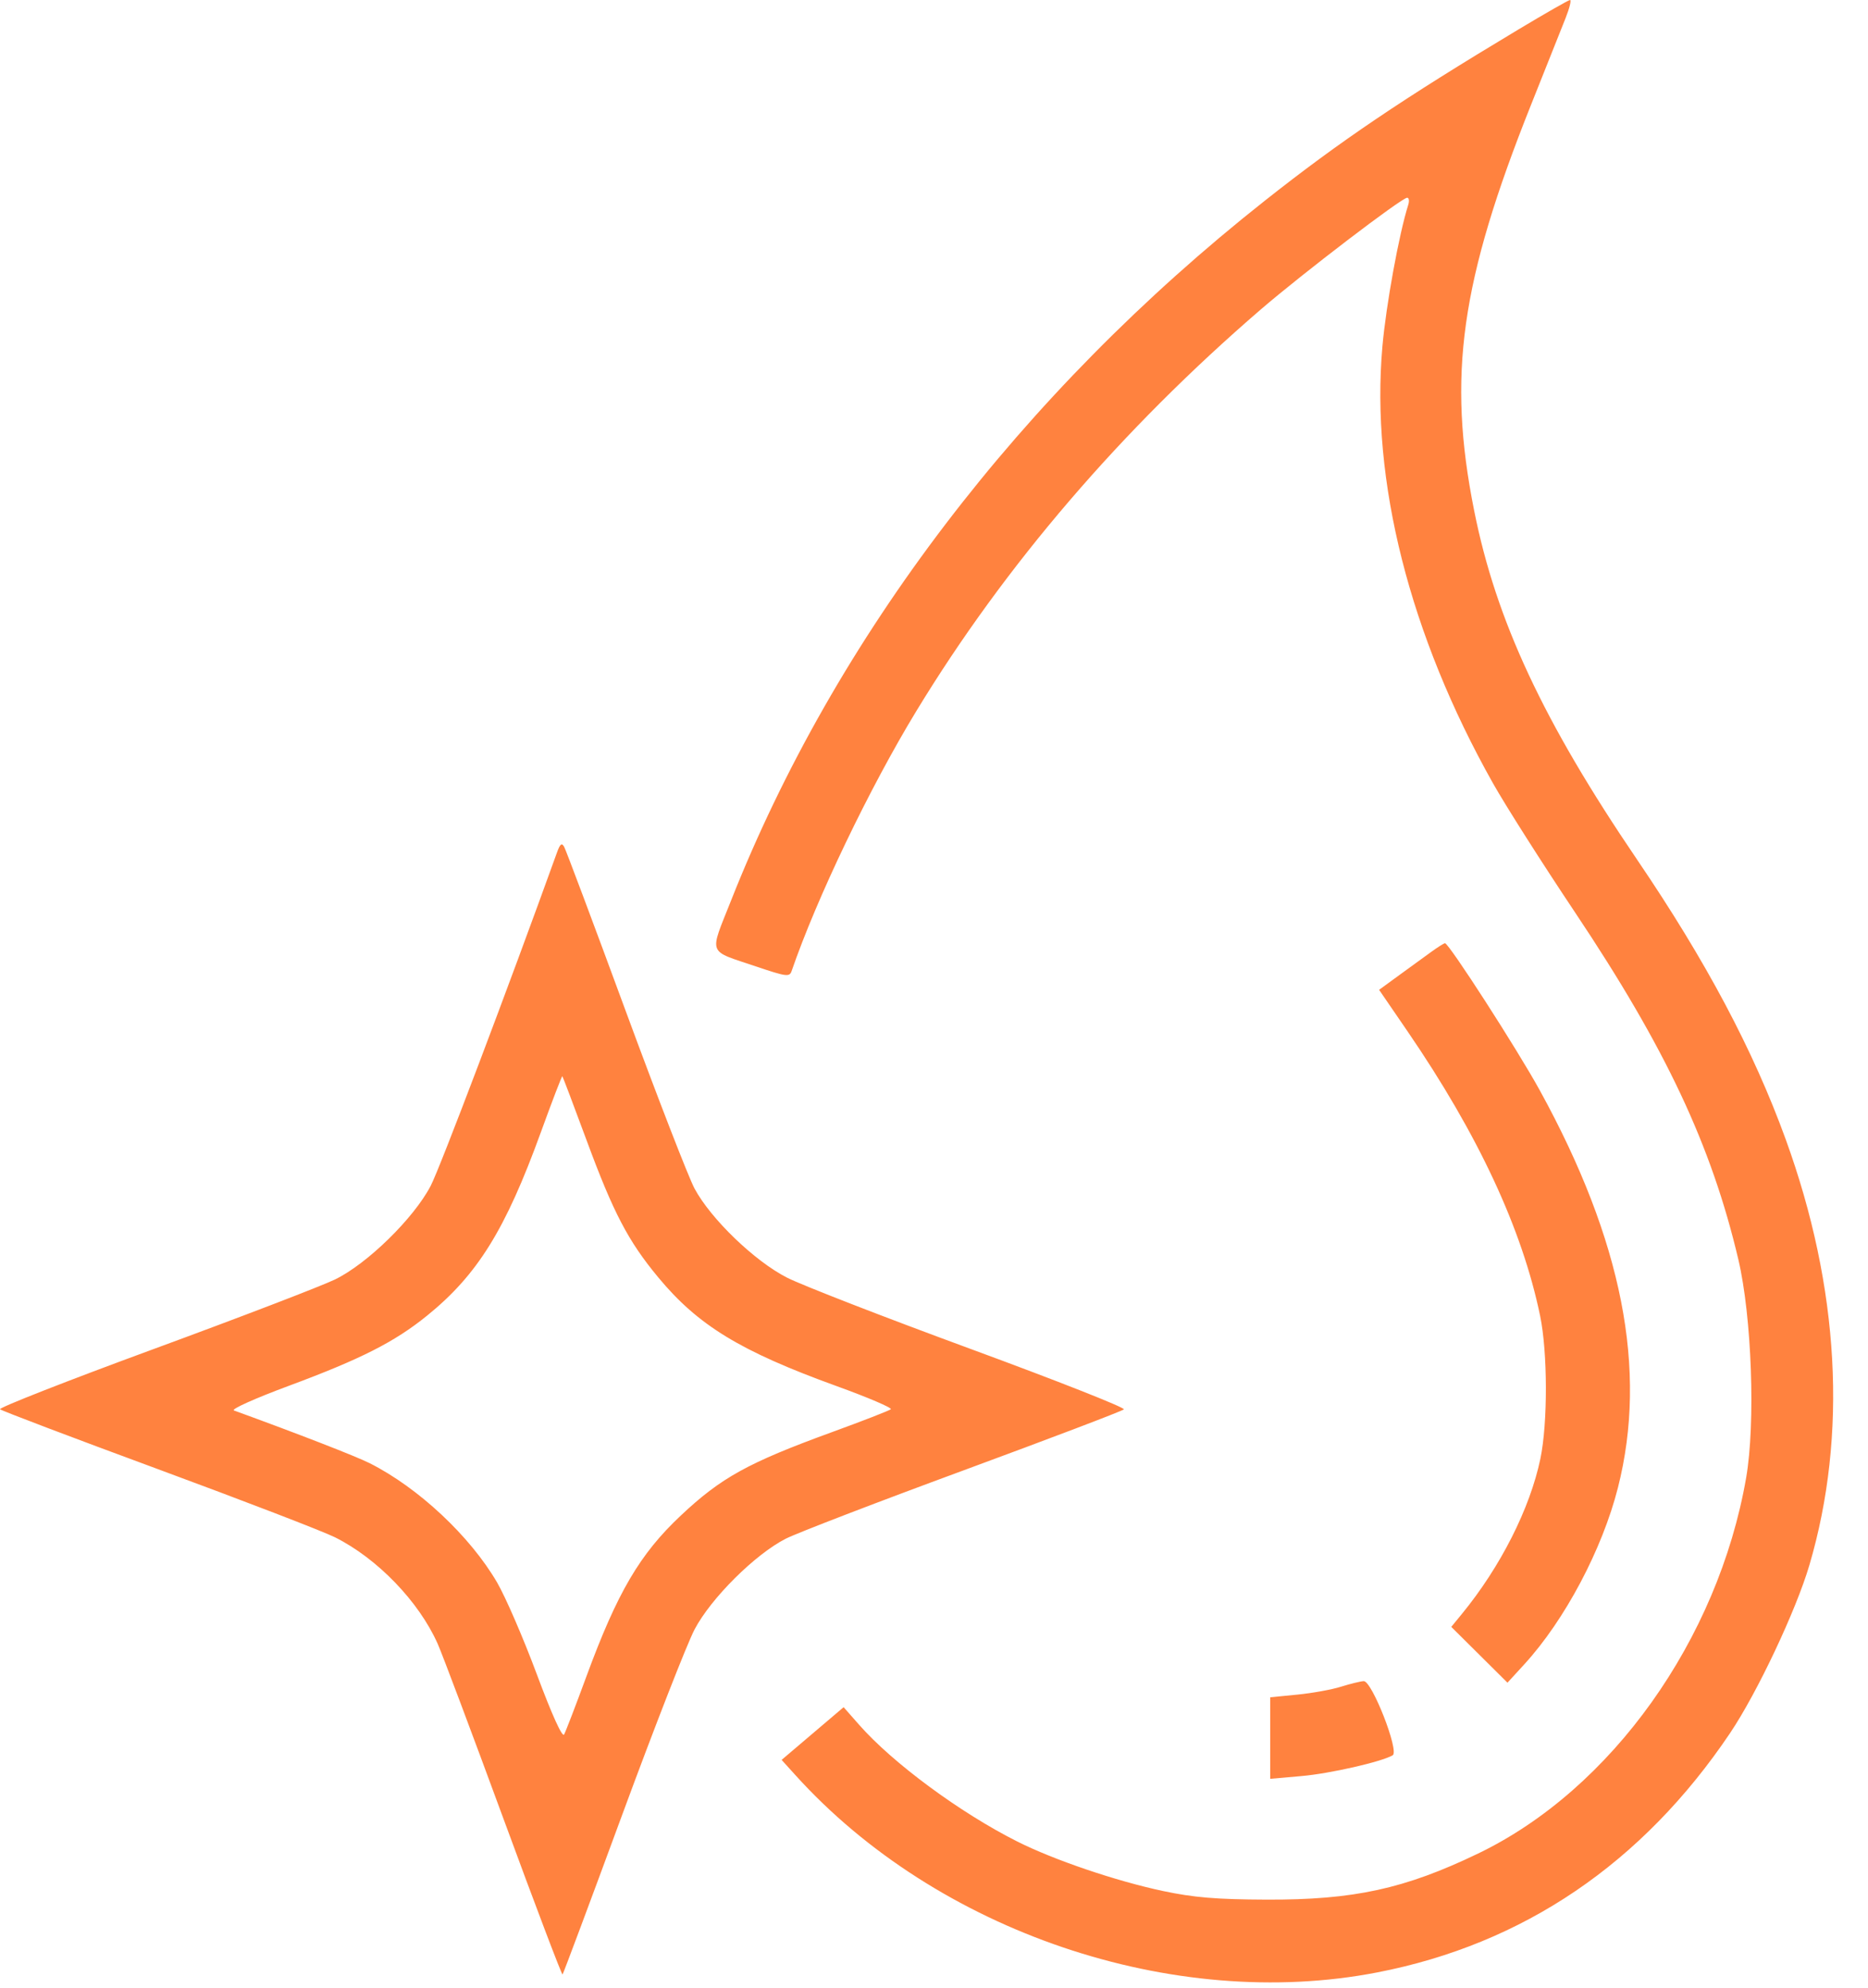 <?xml version="1.0" encoding="UTF-8"?> <svg xmlns="http://www.w3.org/2000/svg" width="47" height="50" viewBox="0 0 47 50" fill="none"> <path fill-rule="evenodd" clip-rule="evenodd" d="M38.21 0.738C35.278 2.497 33.725 3.545 31.813 5.057C25.687 9.901 21.015 16.028 18.395 22.65C17.842 24.049 17.782 23.892 19.031 24.314C19.786 24.569 19.865 24.579 19.917 24.428C20.549 22.592 21.878 19.822 23.056 17.886C25.285 14.221 28.217 10.804 31.725 7.782C32.786 6.869 35.269 4.974 35.405 4.974C35.451 4.974 35.463 5.055 35.432 5.154C35.201 5.879 34.874 7.673 34.782 8.717C34.483 12.09 35.467 15.976 37.563 19.701C37.874 20.255 38.806 21.72 39.632 22.956C41.908 26.36 43.062 28.814 43.738 31.683C44.076 33.12 44.172 35.803 43.934 37.174C43.226 41.25 40.543 45.01 37.193 46.624C35.343 47.515 34.061 47.794 31.862 47.785C30.603 47.78 30.034 47.732 29.26 47.568C28.075 47.316 26.514 46.786 25.591 46.321C24.155 45.598 22.461 44.348 21.616 43.387L21.226 42.944L20.446 43.607L19.666 44.27L20.01 44.65C23.573 48.594 29.519 50.611 34.652 49.616C38.328 48.904 41.325 46.871 43.529 43.597C44.209 42.587 45.188 40.514 45.524 39.375C46.491 36.096 46.285 32.389 44.928 28.656C44.112 26.411 42.924 24.176 41.191 21.625C38.828 18.148 37.641 15.605 37.09 12.841C36.413 9.45 36.746 7.085 38.524 2.631C38.9 1.691 39.289 0.713 39.39 0.458C39.491 0.203 39.542 -0.003 39.502 4.19158e-05C39.463 0.003 38.881 0.336 38.21 0.738ZM14.015 21.442C12.78 24.869 11.071 29.379 10.837 29.828C10.412 30.646 9.238 31.794 8.425 32.187C8.076 32.355 6.021 33.144 3.858 33.938C1.696 34.732 -0.04 35.413 0.001 35.45C0.042 35.488 1.833 36.167 3.981 36.959C6.13 37.752 8.131 38.522 8.429 38.671C9.495 39.203 10.541 40.288 11.013 41.351C11.132 41.62 11.88 43.609 12.675 45.771C13.47 47.933 14.136 49.687 14.154 49.668C14.172 49.65 14.85 47.837 15.659 45.64C16.468 43.444 17.286 41.35 17.476 40.988C17.889 40.202 19.003 39.095 19.772 38.705C20.055 38.562 22.067 37.788 24.243 36.987C26.419 36.185 28.235 35.495 28.277 35.453C28.319 35.411 26.583 34.727 24.42 33.932C22.256 33.137 20.178 32.33 19.802 32.139C18.987 31.724 17.886 30.663 17.475 29.898C17.324 29.616 16.541 27.598 15.737 25.415C14.933 23.231 14.239 21.381 14.195 21.303C14.135 21.194 14.092 21.227 14.015 21.442ZM36.013 23.943C35.851 24.06 35.49 24.323 35.209 24.527L34.699 24.899L35.417 25.947C37.19 28.537 38.299 30.916 38.75 33.099C38.941 34.02 38.944 35.798 38.757 36.694C38.496 37.946 37.754 39.413 36.78 40.601L36.515 40.924L37.222 41.626L37.929 42.328L38.353 41.865C39.372 40.752 40.315 38.974 40.709 37.419C41.459 34.462 40.82 31.209 38.745 27.433C38.177 26.398 36.452 23.722 36.357 23.727C36.329 23.729 36.174 23.826 36.013 23.943ZM14.76 28.687C15.431 30.504 15.805 31.22 16.56 32.13C17.563 33.341 18.628 33.99 21.046 34.866C21.837 35.152 22.453 35.415 22.413 35.45C22.373 35.484 21.703 35.745 20.925 36.028C18.822 36.795 18.145 37.168 17.129 38.124C16.098 39.092 15.532 40.057 14.755 42.169C14.486 42.901 14.233 43.559 14.193 43.631C14.148 43.712 13.886 43.134 13.507 42.117C13.17 41.212 12.721 40.175 12.509 39.81C11.831 38.645 10.53 37.426 9.304 36.808C8.957 36.633 7.515 36.073 5.886 35.48C5.805 35.45 6.426 35.172 7.265 34.861C9.078 34.188 9.925 33.759 10.743 33.097C12.013 32.069 12.717 30.936 13.606 28.488C13.893 27.698 14.137 27.061 14.149 27.073C14.161 27.085 14.436 27.811 14.76 28.687ZM33.74 42.429C33.511 42.502 33.017 42.591 32.642 42.628L31.96 42.695V43.72V44.746L32.744 44.677C33.461 44.615 34.763 44.318 35.041 44.154C35.212 44.052 34.517 42.276 34.311 42.289C34.226 42.294 33.97 42.357 33.74 42.429Z" fill="#FF823F"></path> </svg> 